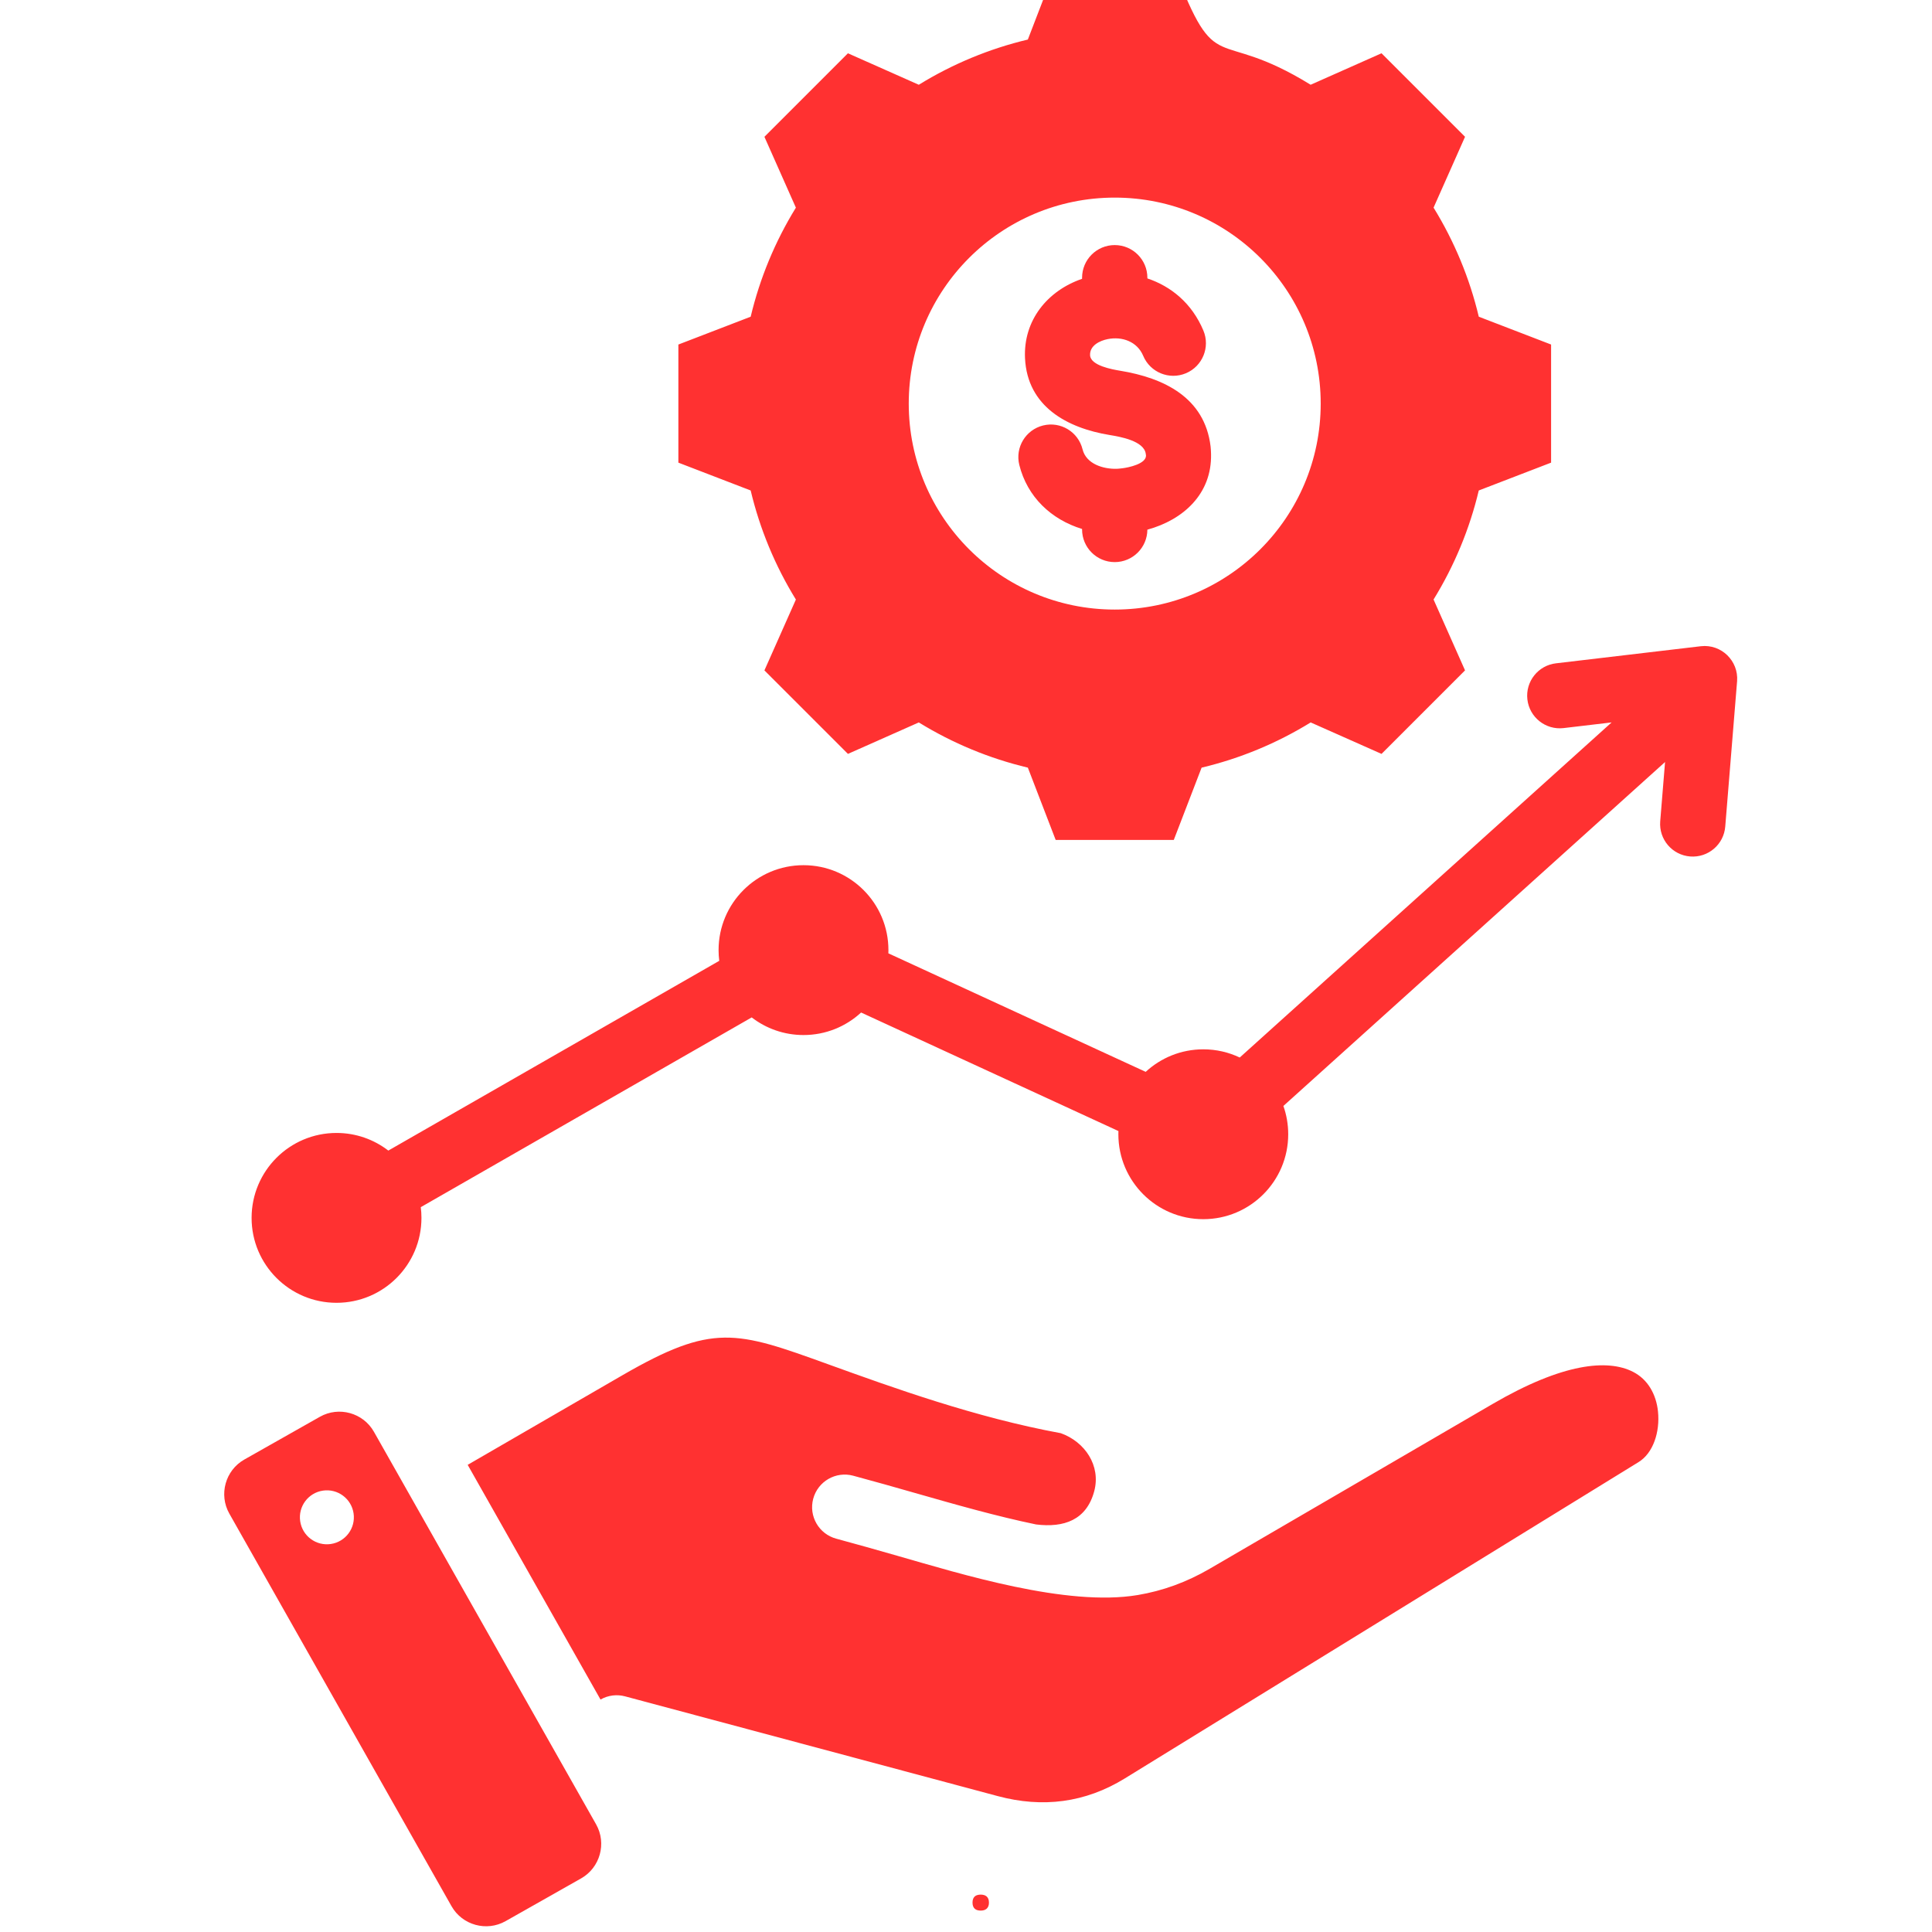<svg xmlns="http://www.w3.org/2000/svg" xmlns:xlink="http://www.w3.org/1999/xlink" width="1080" zoomAndPan="magnify" viewBox="0 0 810 810" height="1080" preserveAspectRatio="xMidYMid meet" version="1.0"><defs><g/></defs><path fill="#ff3131" d="M 467.355 82.848 C 419.656 82.848 380.996 121.508 380.996 169.203 C 380.996 216.902 419.656 255.562 467.355 255.562 C 515.051 255.562 553.711 216.902 553.711 169.203 C 553.711 121.508 515.051 82.848 467.355 82.848 Z M 434.41 639.137 C 446.035 640.555 455.508 637.332 458.758 625.207 C 461.637 614.461 454.816 604.461 444.742 600.871 C 408.906 594.281 374.285 581.766 347.043 571.918 C 308.535 557.996 298.863 554.633 260.844 576.641 L 196.074 614.141 L 251.77 712.543 C 255.016 710.684 258.711 710.305 262.066 711.203 L 418.324 753.027 C 437.105 758.059 454.977 755.844 471.594 745.609 L 687.004 612.969 C 693.059 609.242 696.016 600.426 695.117 591.75 C 694.75 588.191 693.68 584.746 691.844 581.793 C 690.141 579.051 687.746 576.711 684.605 575.121 C 673.953 569.727 655.203 571.488 625.871 588.57 L 507.172 657.703 C 497.438 663.375 487.414 666.98 477 668.727 C 447.215 673.73 402.828 659.871 376.062 652.227 C 367.574 649.801 358.961 647.344 350.621 645.105 C 343.324 643.16 338.992 635.664 340.941 628.371 C 342.891 621.078 350.383 616.742 357.68 618.691 C 366.895 621.16 375.285 623.559 383.551 625.918 C 400.867 630.867 417.652 635.66 434.41 639.137 Z M 156.77 600.277 L 249.922 764.867 C 254.426 772.824 251.598 783.02 243.641 787.523 L 211.957 805.453 C 203.996 809.957 193.801 807.133 189.297 799.176 L 96.148 634.586 C 91.645 626.629 94.469 616.43 102.426 611.926 L 134.113 593.996 C 142.07 589.492 152.266 592.316 156.77 600.277 Z M 135.41 624.945 C 129.227 625.852 124.949 631.594 125.855 637.777 C 126.758 643.961 132.5 648.238 138.684 647.332 C 144.867 646.43 149.145 640.688 148.242 634.504 C 147.336 628.32 141.594 624.043 135.41 624.945 Z M 162.805 482.387 L 301.547 402.832 C 301.363 401.359 301.266 399.863 301.266 398.34 C 301.266 378.676 317.207 362.734 336.871 362.734 C 356.535 362.734 372.477 378.676 372.477 398.34 C 372.477 398.793 372.465 399.238 372.449 399.688 L 480.34 449.379 C 486.688 443.516 495.168 439.934 504.488 439.934 C 509.957 439.934 515.137 441.168 519.766 443.371 L 675.676 302.875 L 655.496 305.258 C 647.992 306.113 641.215 300.727 640.359 293.227 C 639.504 285.723 644.891 278.949 652.391 278.094 L 713.105 270.93 C 721.672 269.953 728.941 277.07 728.285 285.582 L 723.32 346.516 C 722.73 354.047 716.148 359.672 708.617 359.082 C 701.086 358.492 695.461 351.906 696.051 344.375 L 698.082 319.48 L 538.066 463.676 C 539.375 467.387 540.09 471.379 540.09 475.539 C 540.09 495.203 524.148 511.145 504.484 511.145 C 484.82 511.145 468.883 495.203 468.883 475.539 C 468.883 475.09 468.895 474.641 468.91 474.195 L 361.016 424.504 C 354.672 430.363 346.188 433.945 336.871 433.945 C 328.695 433.945 321.164 431.188 315.156 426.555 L 176.414 506.109 C 176.598 507.582 176.695 509.078 176.695 510.602 C 176.695 530.266 160.754 546.207 141.09 546.207 C 121.422 546.207 105.484 530.266 105.484 510.602 C 105.484 490.938 121.422 474.996 141.09 474.996 C 149.266 474.996 156.797 477.754 162.805 482.387 Z M 504.523 138.578 C 507.445 145.547 504.168 153.566 497.199 156.492 C 490.23 159.414 482.207 156.137 479.285 149.164 C 476.777 143.191 470.438 140.957 464.398 142.176 C 461.004 142.855 456.824 144.906 457.02 148.949 C 457.227 153.293 466.395 154.898 469.621 155.43 C 487.906 158.43 505.051 166.602 507.539 187.121 C 507.637 187.93 507.703 189.008 507.734 190.32 C 508.129 207.027 496.133 217.938 481.039 222.066 C 480.992 229.582 474.883 235.664 467.352 235.664 C 459.793 235.664 453.664 229.535 453.664 221.973 L 453.664 221.773 C 440.68 217.801 430.684 208.32 427.34 194.898 C 425.539 187.574 430.016 180.18 437.34 178.375 C 444.664 176.574 452.062 181.051 453.863 188.375 C 455.391 194.516 462.484 196.68 468.121 196.547 C 468.656 196.531 469.477 196.461 470.578 196.324 C 473.102 196.02 480.547 194.488 480.465 190.965 C 480.461 190.895 480.438 190.832 480.375 190.332 C 479.707 184.816 469.543 183.09 465.238 182.383 C 447.371 179.449 430.727 170.43 429.746 150.234 C 428.977 134.34 439.113 121.887 453.664 116.898 L 453.664 116.441 C 453.664 108.879 459.793 102.75 467.352 102.75 C 474.914 102.75 481.043 108.879 481.043 116.441 L 481.043 116.73 C 490.934 120.035 499.707 127.109 504.523 138.578 Z M 549.5 35.531 L 579.207 22.336 L 614.223 57.352 L 601.031 87.051 C 609.742 101.191 616.145 116.625 619.988 132.781 L 650.301 144.445 L 650.301 193.965 L 619.984 205.633 C 616.141 221.785 609.734 237.215 601.027 251.352 L 614.223 281.059 L 579.211 316.074 L 549.512 302.883 C 535.371 311.594 519.938 317.996 503.777 321.84 L 492.113 352.148 L 442.598 352.148 L 430.93 321.832 C 414.773 317.992 399.348 311.586 385.211 302.883 L 355.504 316.074 L 320.488 281.062 L 333.68 251.363 C 324.969 237.223 318.566 221.789 314.723 205.633 L 284.41 193.965 L 284.41 144.449 L 314.727 132.781 C 318.57 116.629 324.973 101.199 333.68 87.062 L 320.488 57.355 L 355.5 22.34 L 385.207 35.535 C 399.348 26.828 414.773 20.426 430.926 16.582 L 442.598 -13.738 L 492.113 -13.738 C 510.574 34.223 508.727 10.426 549.5 35.531 Z M 549.5 35.531 " fill-opacity="1" fill-rule="evenodd"/><g fill="#ff3131" fill-opacity="1"><g transform="translate(405, 800.7)"><g><path d="M 2.734 -3.016 C 2.734 -3.66 2.82 -4.195 3 -4.625 C 3.176 -5.051 3.414 -5.395 3.719 -5.656 C 4.031 -5.914 4.395 -6.098 4.812 -6.203 C 5.238 -6.316 5.691 -6.375 6.172 -6.375 C 6.641 -6.375 7.082 -6.316 7.5 -6.203 C 7.914 -6.098 8.281 -5.914 8.594 -5.656 C 8.906 -5.395 9.156 -5.051 9.344 -4.625 C 9.531 -4.195 9.625 -3.66 9.625 -3.016 C 9.625 -2.391 9.531 -1.863 9.344 -1.438 C 9.156 -1.008 8.906 -0.664 8.594 -0.406 C 8.281 -0.145 7.914 0.039 7.5 0.156 C 7.082 0.27 6.641 0.328 6.172 0.328 C 5.691 0.328 5.238 0.27 4.812 0.156 C 4.395 0.039 4.031 -0.145 3.719 -0.406 C 3.414 -0.664 3.176 -1.008 3 -1.438 C 2.82 -1.863 2.734 -2.391 2.734 -3.016 Z M 2.734 -3.016 "/></g></g></g></svg>